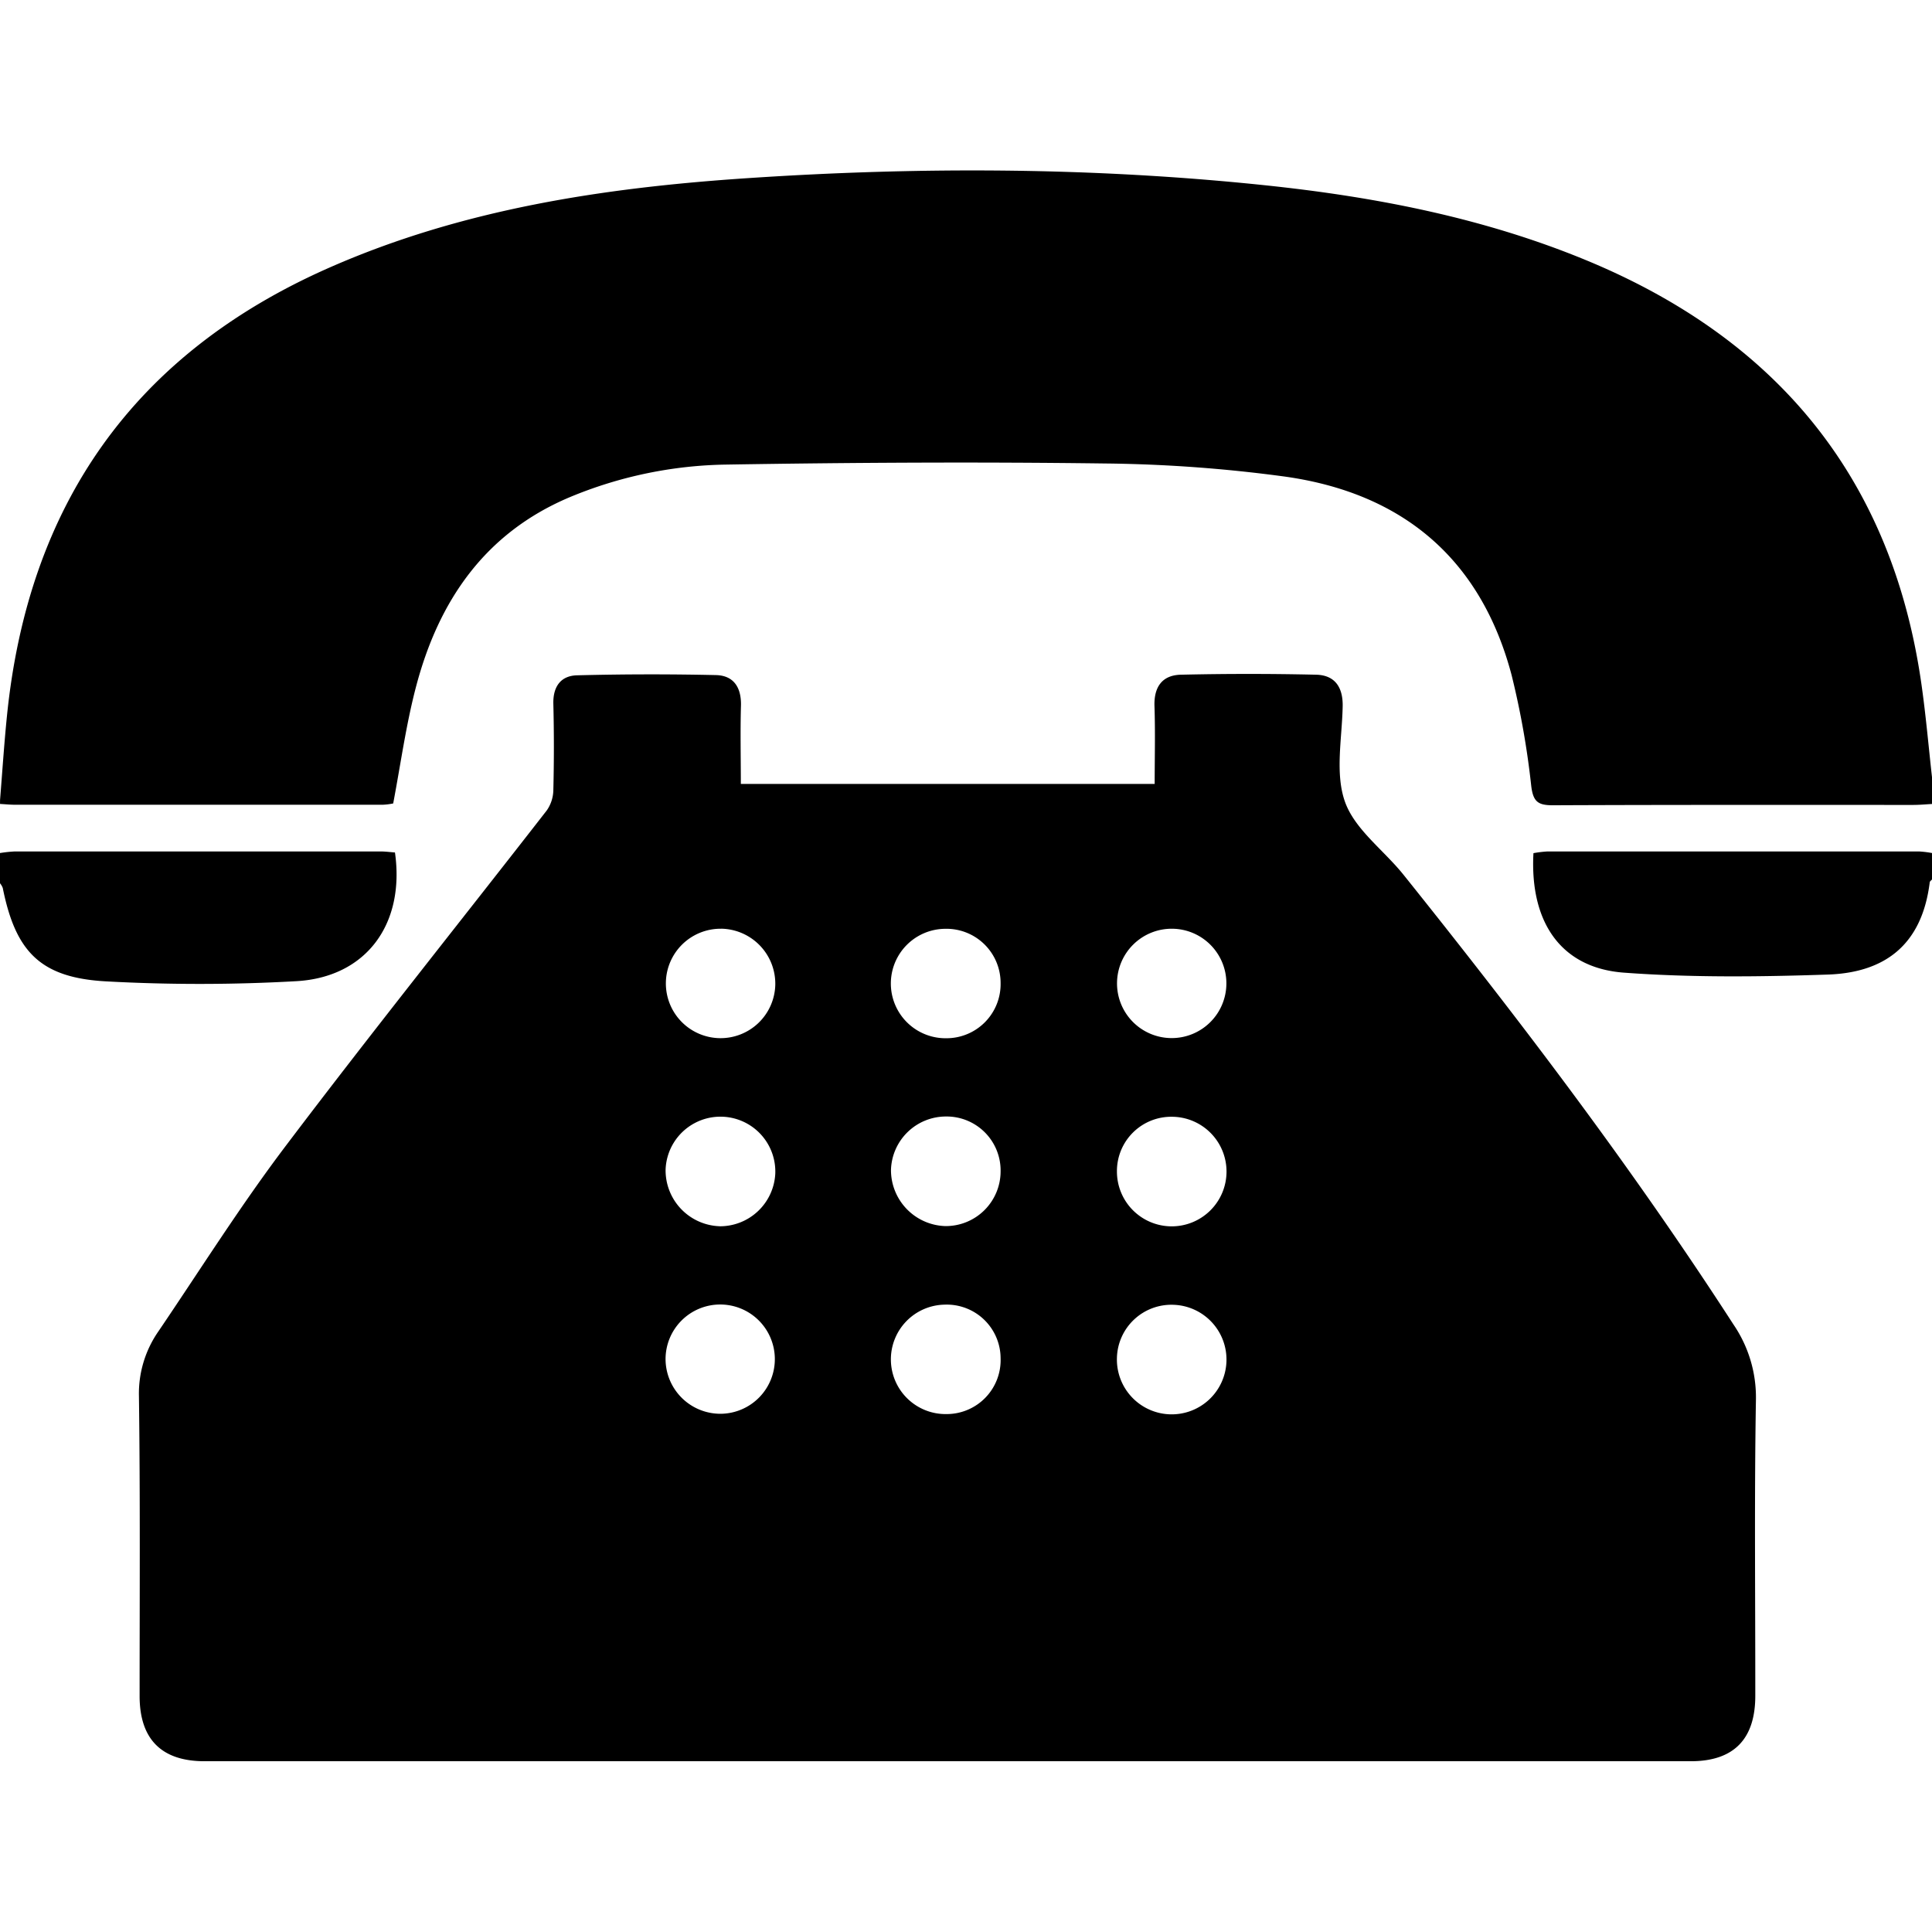 <svg id="Layer_1" data-name="Layer 1" xmlns="http://www.w3.org/2000/svg" viewBox="0 0 512 421.65" width="25px" height="25px"><path d="M525,312.61c-1.66.09-3.32.25-5,.25-31.81,0-63.63-.05-95.44.09-3.91,0-5.24-.87-5.76-5.06a221.47,221.47,0,0,0-5.21-29.44c-8.18-30.91-29-48.28-60.19-52.62a383.06,383.06,0,0,0-47.74-3.46c-33.3-.43-66.6-.25-99.9.29A111.82,111.82,0,0,0,164,231.3c-22.57,9.51-34.84,27.59-40.8,50.43-2.6,9.93-4,20.18-6,30.74a17.8,17.8,0,0,1-2.75.34q-48.72,0-97.44,0c-1.32,0-2.65-.14-4-.21v-1c.6-7.43,1.08-14.88,1.83-22.29,5.64-56,33.61-96,85.4-118.82,35.25-15.53,72.7-21.18,110.68-23.72,45.76-3.06,91.54-2.92,137.22,1.86,29.22,3.06,57.91,8.6,85.22,19.88,50.36,20.81,80.88,57.44,88.78,111.93,1.21,8.35,1.93,16.77,2.87,25.16Z" transform="translate(-13 -144.72)"/><path d="M13,325.61a35.11,35.11,0,0,1,3.94-.42q48.47,0,96.93,0c1.29,0,2.58.18,3.8.27,2.69,19-7.62,33.07-26.18,34.11a454.67,454.67,0,0,1-50.35.05c-17.36-.95-24-7.77-27.41-24.76a4.39,4.39,0,0,0-.73-1.24Z" transform="translate(-13 -144.72)"/><path d="M525,332.61c-.21.25-.56.48-.6.75-2.09,16.9-12.23,24-27.16,24.46-17.94.6-36,.81-53.86-.51-16.65-1.22-25-13.29-24-31.67a29.94,29.94,0,0,1,3.73-.45q49.23,0,98.46,0a26.91,26.91,0,0,1,3.44.42Z" transform="translate(-13 -144.72)"/><path d="M209.33,307.29H319c0-7,.18-13.79-.05-20.56-.19-5.14,2.05-8.27,7-8.38q17.92-.41,35.87,0c5,.13,7.12,3.39,7,8.45-.17,8.49-2.07,17.74.63,25.28,2.63,7.32,10.28,12.78,15.48,19.27,30.82,38.47,60.63,77.69,87.41,119.13a34.28,34.28,0,0,1,6,20c-.44,26.15-.15,52.32-.17,78.48,0,11.49-5.72,17.33-17.09,17.33q-196.92,0-393.86,0c-11.43,0-17.21-5.85-17.22-17.26,0-26.5.17-53-.18-79.48A28.88,28.88,0,0,1,55,452.34C66.2,435.83,76.85,418.88,88.89,403c22.59-29.87,46-59.1,69-88.67a9.68,9.68,0,0,0,1.75-5.37c.19-7.66.19-15.33,0-23-.08-4.49,2-7.34,6.27-7.45q18.41-.47,36.85-.06c4.75.12,6.76,3.37,6.6,8.22C209.17,293.44,209.33,300.24,209.33,307.29Zm114.34,38.38A14.49,14.49,0,1,0,338,360.46,14.48,14.48,0,0,0,323.67,345.67Zm-119.55,0a14.5,14.5,0,1,0,14.34,14.79A14.58,14.58,0,0,0,204.12,345.66Zm-.4,78.85a14.68,14.68,0,0,0,14.74-14,14.54,14.54,0,1,0-29.07-1A14.82,14.82,0,0,0,203.72,424.51ZM278.17,410a14.31,14.31,0,0,0-14.49-14.57,14.58,14.58,0,0,0-14.56,14.11,14.85,14.85,0,0,0,14.37,14.93A14.52,14.52,0,0,0,278.17,410ZM309,410a14.52,14.52,0,1,0,14.61-14.5A14.39,14.39,0,0,0,309,410Zm0,49.33a14.52,14.52,0,1,0,15-14A14.44,14.44,0,0,0,309,459.3ZM278.17,360a14.35,14.35,0,0,0-14.76-14.31,14.49,14.49,0,0,0,.35,29A14.35,14.35,0,0,0,278.17,360Zm0,99.49a14.27,14.27,0,0,0-14.83-14.2,14.48,14.48,0,0,0,.51,29A14.31,14.31,0,0,0,278.17,459.47ZM204.1,474.21a14.48,14.48,0,1,0-14.72-14.48A14.54,14.54,0,0,0,204.1,474.21Z" transform="translate(-13 -144.72)"/></svg>